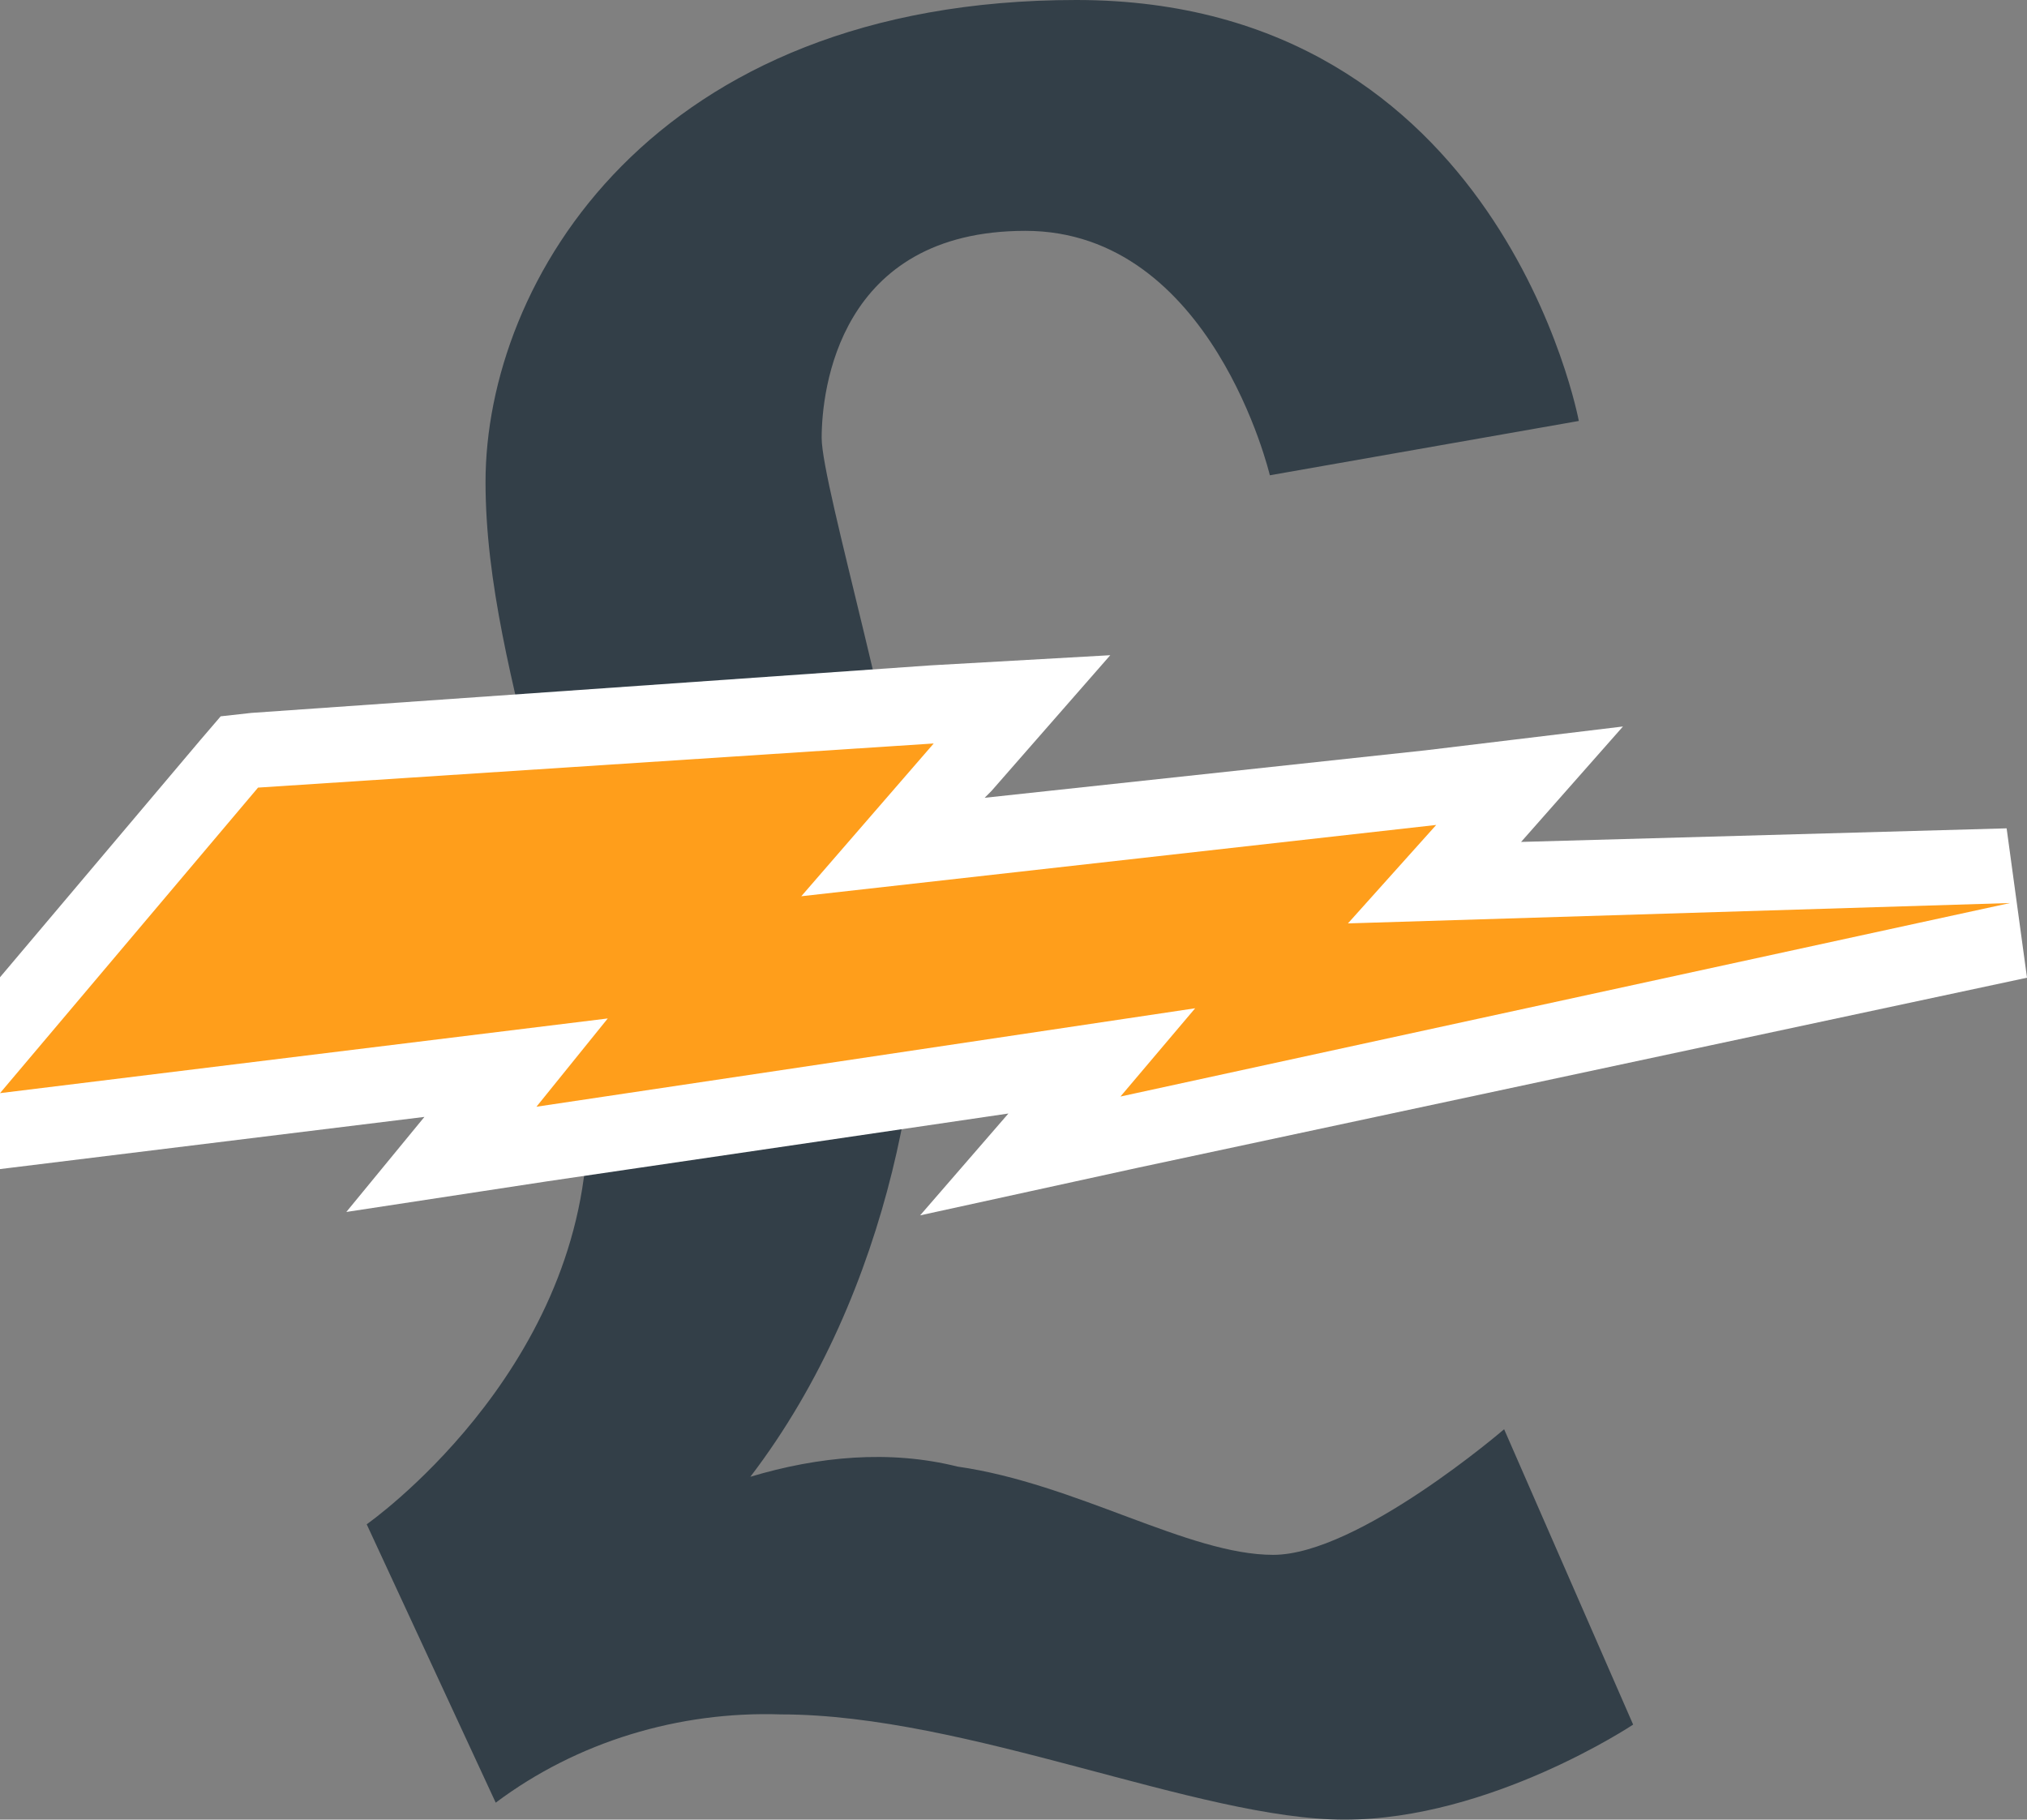 <?xml version="1.0" encoding="utf-8"?>
<!-- Generator: Adobe Illustrator 22.1.0, SVG Export Plug-In . SVG Version: 6.00 Build 0)  -->
<svg version="1.1" id="Layer_1" xmlns="http://www.w3.org/2000/svg" xmlns:xlink="http://www.w3.org/1999/xlink" x="0px" y="0px"
	 viewBox="0 0 59.7 53.6" style="enable-background:new 0 0 59.7 53.6;" xml:space="preserve">
<rect x="0" y="0" width="59.7" height="53.6" fill="#808080" stroke="none"/>
<style type="text/css">
	.st0{fill:#333F48;}
	.st1{fill:#FFFFFF;}
	.st2{fill:#FF9E1B;}
</style>
<title>HSO</title>
<path class="st0" d="M10.8,44.9c0,0,6.3-4.4,6.5-11.5s-3-13.3-3-19.2S19.2,0,31.7,0s14.8,12.4,14.8,12.4L37.4,14
	c0,0-1.7-7.2-7.2-7.2s-6,4.7-6,6.1s2.4,9.4,2.8,13.6s-0.7,11.5-4.9,17c2-0.6,4.1-0.8,6.1-0.3c3.5,0.5,6.8,2.6,9.3,2.6
	s6.8-3.7,6.8-3.7l3.8,8.7c0,0-4.2,2.8-8.5,2.8S28.5,50.5,23,50.5c-3-0.1-6,0.8-8.4,2.6L10.8,44.9z"/>
<polygon class="st1" points="27.1,35.8 29.7,32.8 16.1,34.8 10.2,35.7 12.5,32.9 0.3,34.4 -5.4,35.1 -1.7,30.8 5.9,21.8 6.5,21.1 
	7.4,21 27.4,19.6 32.7,19.3 29.2,23.3 29,23.5 42,22.1 47.8,21.4 44.8,24.8 59.1,24.4 59.7,28.8 33.5,34.4 27.1,35.8 "/>
<polygon class="st2" points="59.2,26.6 39.7,27.2 42.3,24.3 23.6,26.4 27.5,21.9 7.6,23.2 0,32.2 17.9,30 15.8,32.6 35.2,29.7 
	33,32.3 "/>
</svg>
